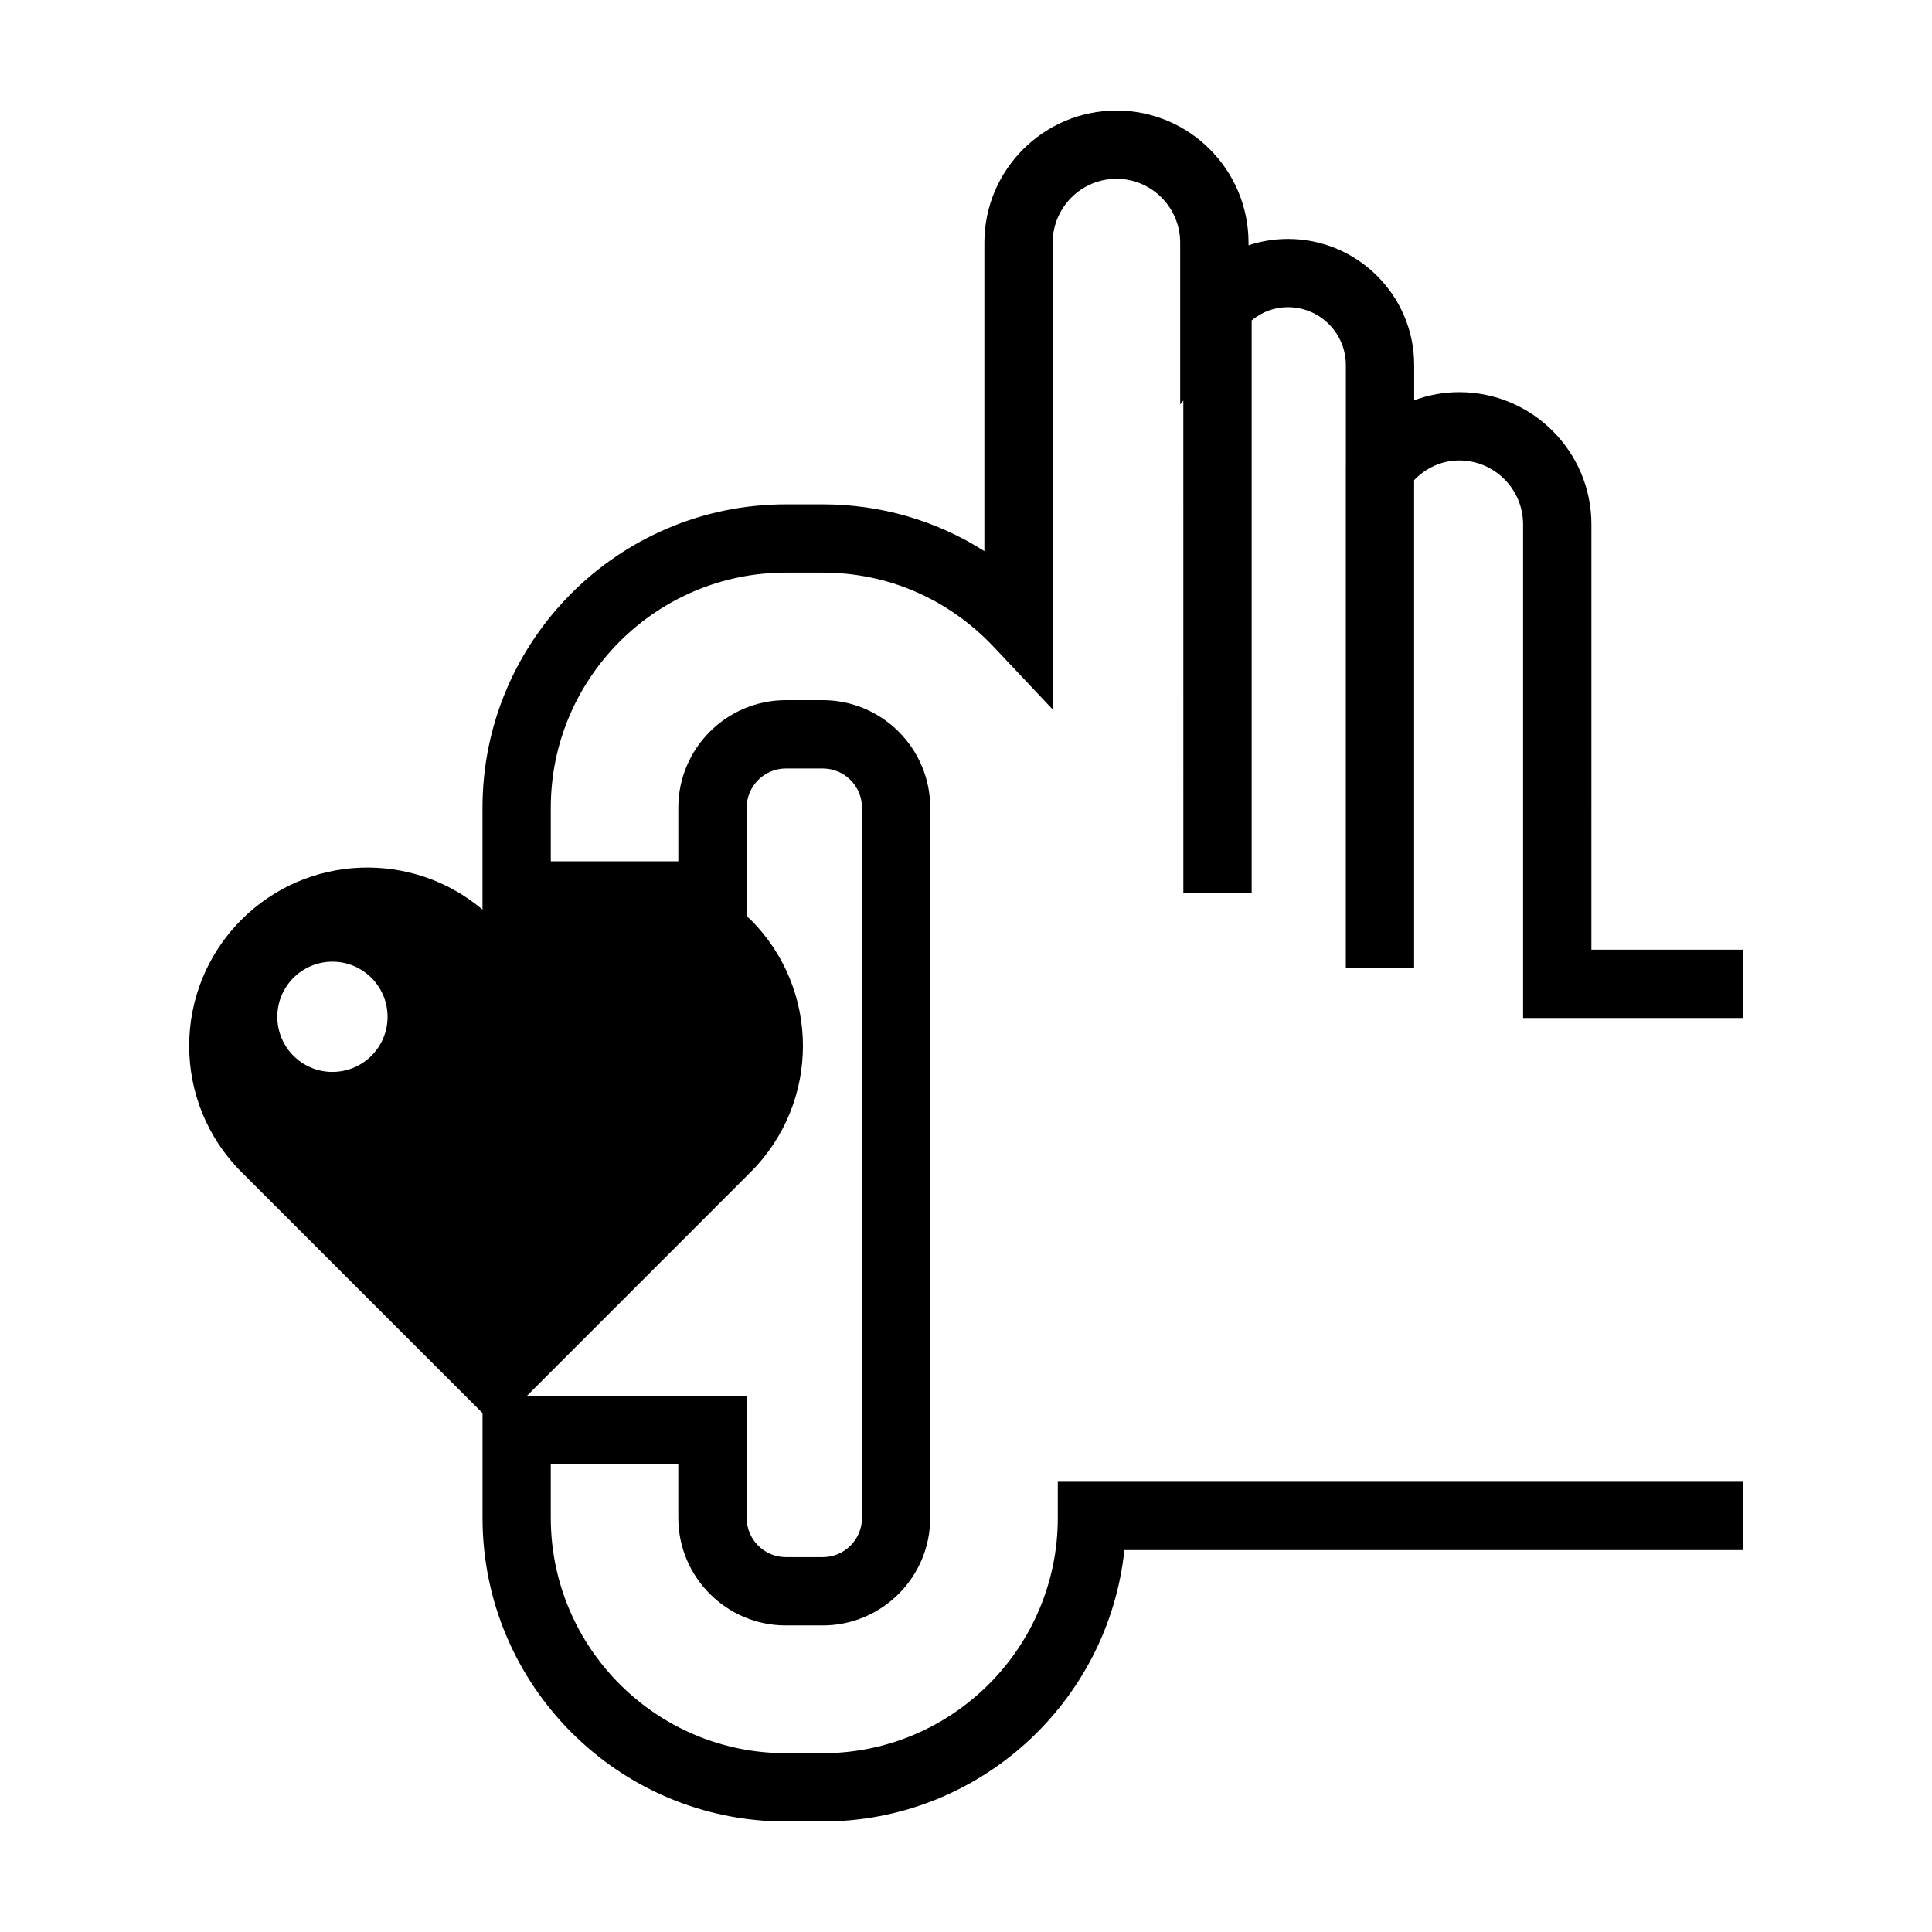<?xml version="1.0" encoding="UTF-8"?>
<!-- The Best Svg Icon site in the world: iconSvg.co, Visit us! https://iconsvg.co -->
<svg fill="#000000" width="800px" height="800px" version="1.1" viewBox="144 144 512 512" xmlns="http://www.w3.org/2000/svg">
 <path d="m565.74 282.96c0-19.316-15.715-35.031-35.031-35.031-4.117 0-8.148 0.746-11.934 2.141v-9.309c0-18.434-15.004-33.438-33.438-33.438-3.602 0-7.129 0.578-10.465 1.688v-0.695c0-19.316-15.688-35.027-34.977-35.027-19.312 0-35.023 15.715-35.023 35.023v81.742c-12.699-8.086-27.414-12.402-42.848-12.402h-9.758c-44.332 0-80.398 36.066-80.398 80.402v27c-18.574-15.699-46.379-14.82-63.887 2.684-18.465 18.465-18.465 48.395 0 66.859l63.895 63.887v27.762c-0.008 44.371 36.059 80.469 80.391 80.469h9.758c41.453 0 75.684-31.559 79.953-71.926h163.88v-18.102l-181.53 0.004v9.562c0 34.391-27.953 62.363-62.305 62.363h-9.758c-34.355 0-62.301-27.973-62.301-62.363l-0.004-14.203h33.797v14.203c0 15.719 12.785 28.504 28.5 28.504h9.758c15.715 0 28.5-12.785 28.5-28.504l0.004-188.2c0-15.719-12.785-28.504-28.5-28.504h-9.758c-15.715 0-28.5 12.785-28.5 28.504v14.203h-33.797v-14.203c0-34.355 27.945-62.305 62.301-62.305h9.758c17.262 0 33.352 6.988 45.312 19.672l15.633 16.586v-123.7c0-9.336 7.594-16.922 16.922-16.922 9.305 0 16.871 7.594 16.871 16.922v42.863l0.836-1.004 0.004 130.48h18.102v-151.73c2.707-2.254 6.019-3.508 9.629-3.508 8.457 0 15.336 6.879 15.336 15.336v27.055h-0.012v132.82h18.102v-129.38c3.176-3.285 7.371-5.215 11.949-5.215 9.336 0 16.93 7.598 16.93 16.93v130.82h58.227v-18.102h-40.125zm-333.64 145.11c-8.07 0-14.609-6.539-14.609-14.609 0-8.066 6.539-14.609 14.609-14.609 8.066 0 14.609 6.539 14.609 14.609 0.004 8.066-6.535 14.609-14.609 14.609zm110.84 26.531c18.465-18.465 18.465-48.395 0-66.859-0.344-0.344-0.719-0.637-1.066-0.969v-28.719c0-5.738 4.664-10.402 10.402-10.402h9.758c5.734 0 10.402 4.664 10.402 10.402v188.2c0 5.738-4.664 10.402-10.402 10.402h-9.758c-5.734 0-10.402-4.664-10.402-10.402v-32.305h-58.277z"/>
</svg>